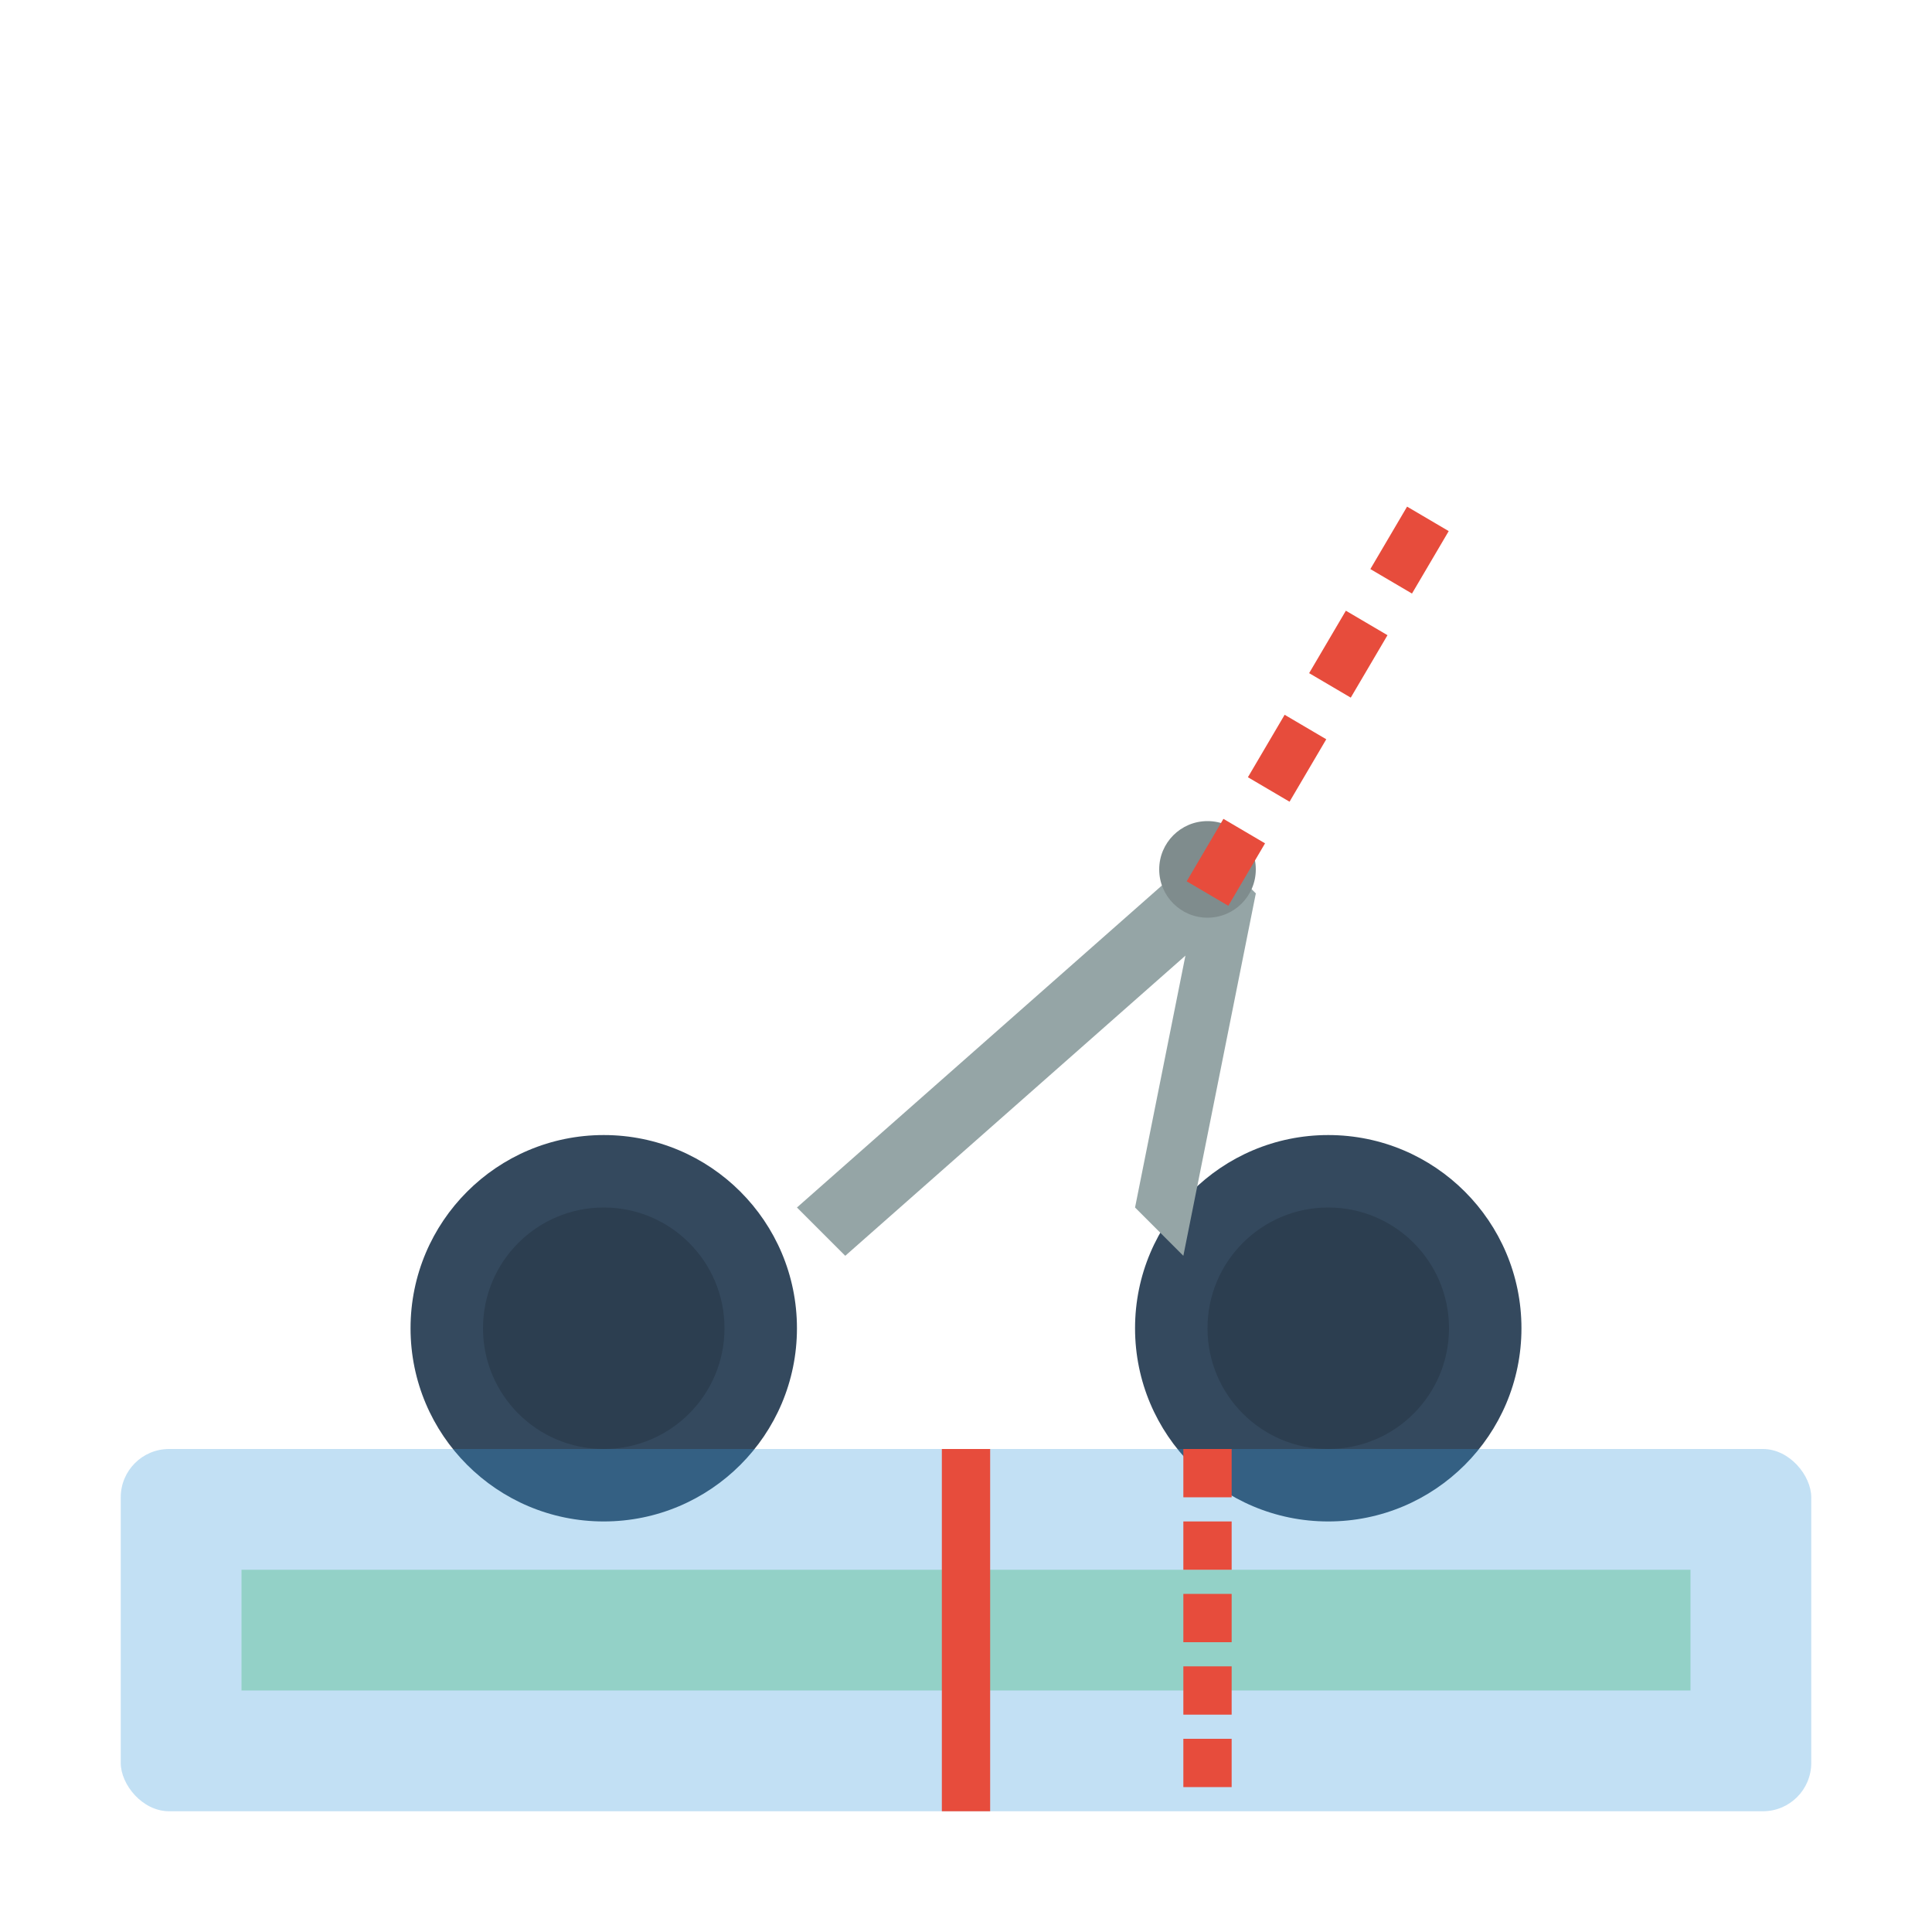 <svg width="80" height="80" viewBox="0 0 80 80" fill="none" xmlns="http://www.w3.org/2000/svg">
    <!-- Scissors -->
    <g transform="translate(15, 15)">
        <!-- Left handle -->
        <circle cx="10" cy="40" r="8" fill="#34495e"/>
        <circle cx="10" cy="40" r="5" fill="#2c3e50"/>
        
        <!-- Right handle -->
        <circle cx="40" cy="40" r="8" fill="#34495e"/>
        <circle cx="40" cy="40" r="5" fill="#2c3e50"/>
        
        <!-- Left blade -->
        <path d="M18 35 L35 20 L37 22 L20 37 Z" fill="#95a5a6"/>
        
        <!-- Right blade -->
        <path d="M32 35 L35 20 L37 22 L34 37 Z" fill="#95a5a6"/>
        
        <!-- Pivot point -->
        <circle cx="35" cy="21" r="2" fill="#7f8c8d"/>
        
        <!-- Cutting line -->
        <path d="M35 22 L45 5" stroke="#e74c3c" stroke-width="2" stroke-dasharray="3,2"/>
    </g>
    
    <!-- Fabric pattern -->
    <rect x="5" y="60" width="70" height="15" rx="2" fill="#3498db" opacity="0.3"/>
    <rect x="10" y="65" width="60" height="5" fill="#27ae60" opacity="0.3"/>
    
    <!-- Cut marks -->
    <path d="M40 60 L40 75" stroke="#e74c3c" stroke-width="2"/>
    <path d="M50 60 L50 75" stroke="#e74c3c" stroke-width="2" stroke-dasharray="2,1"/>
</svg>
